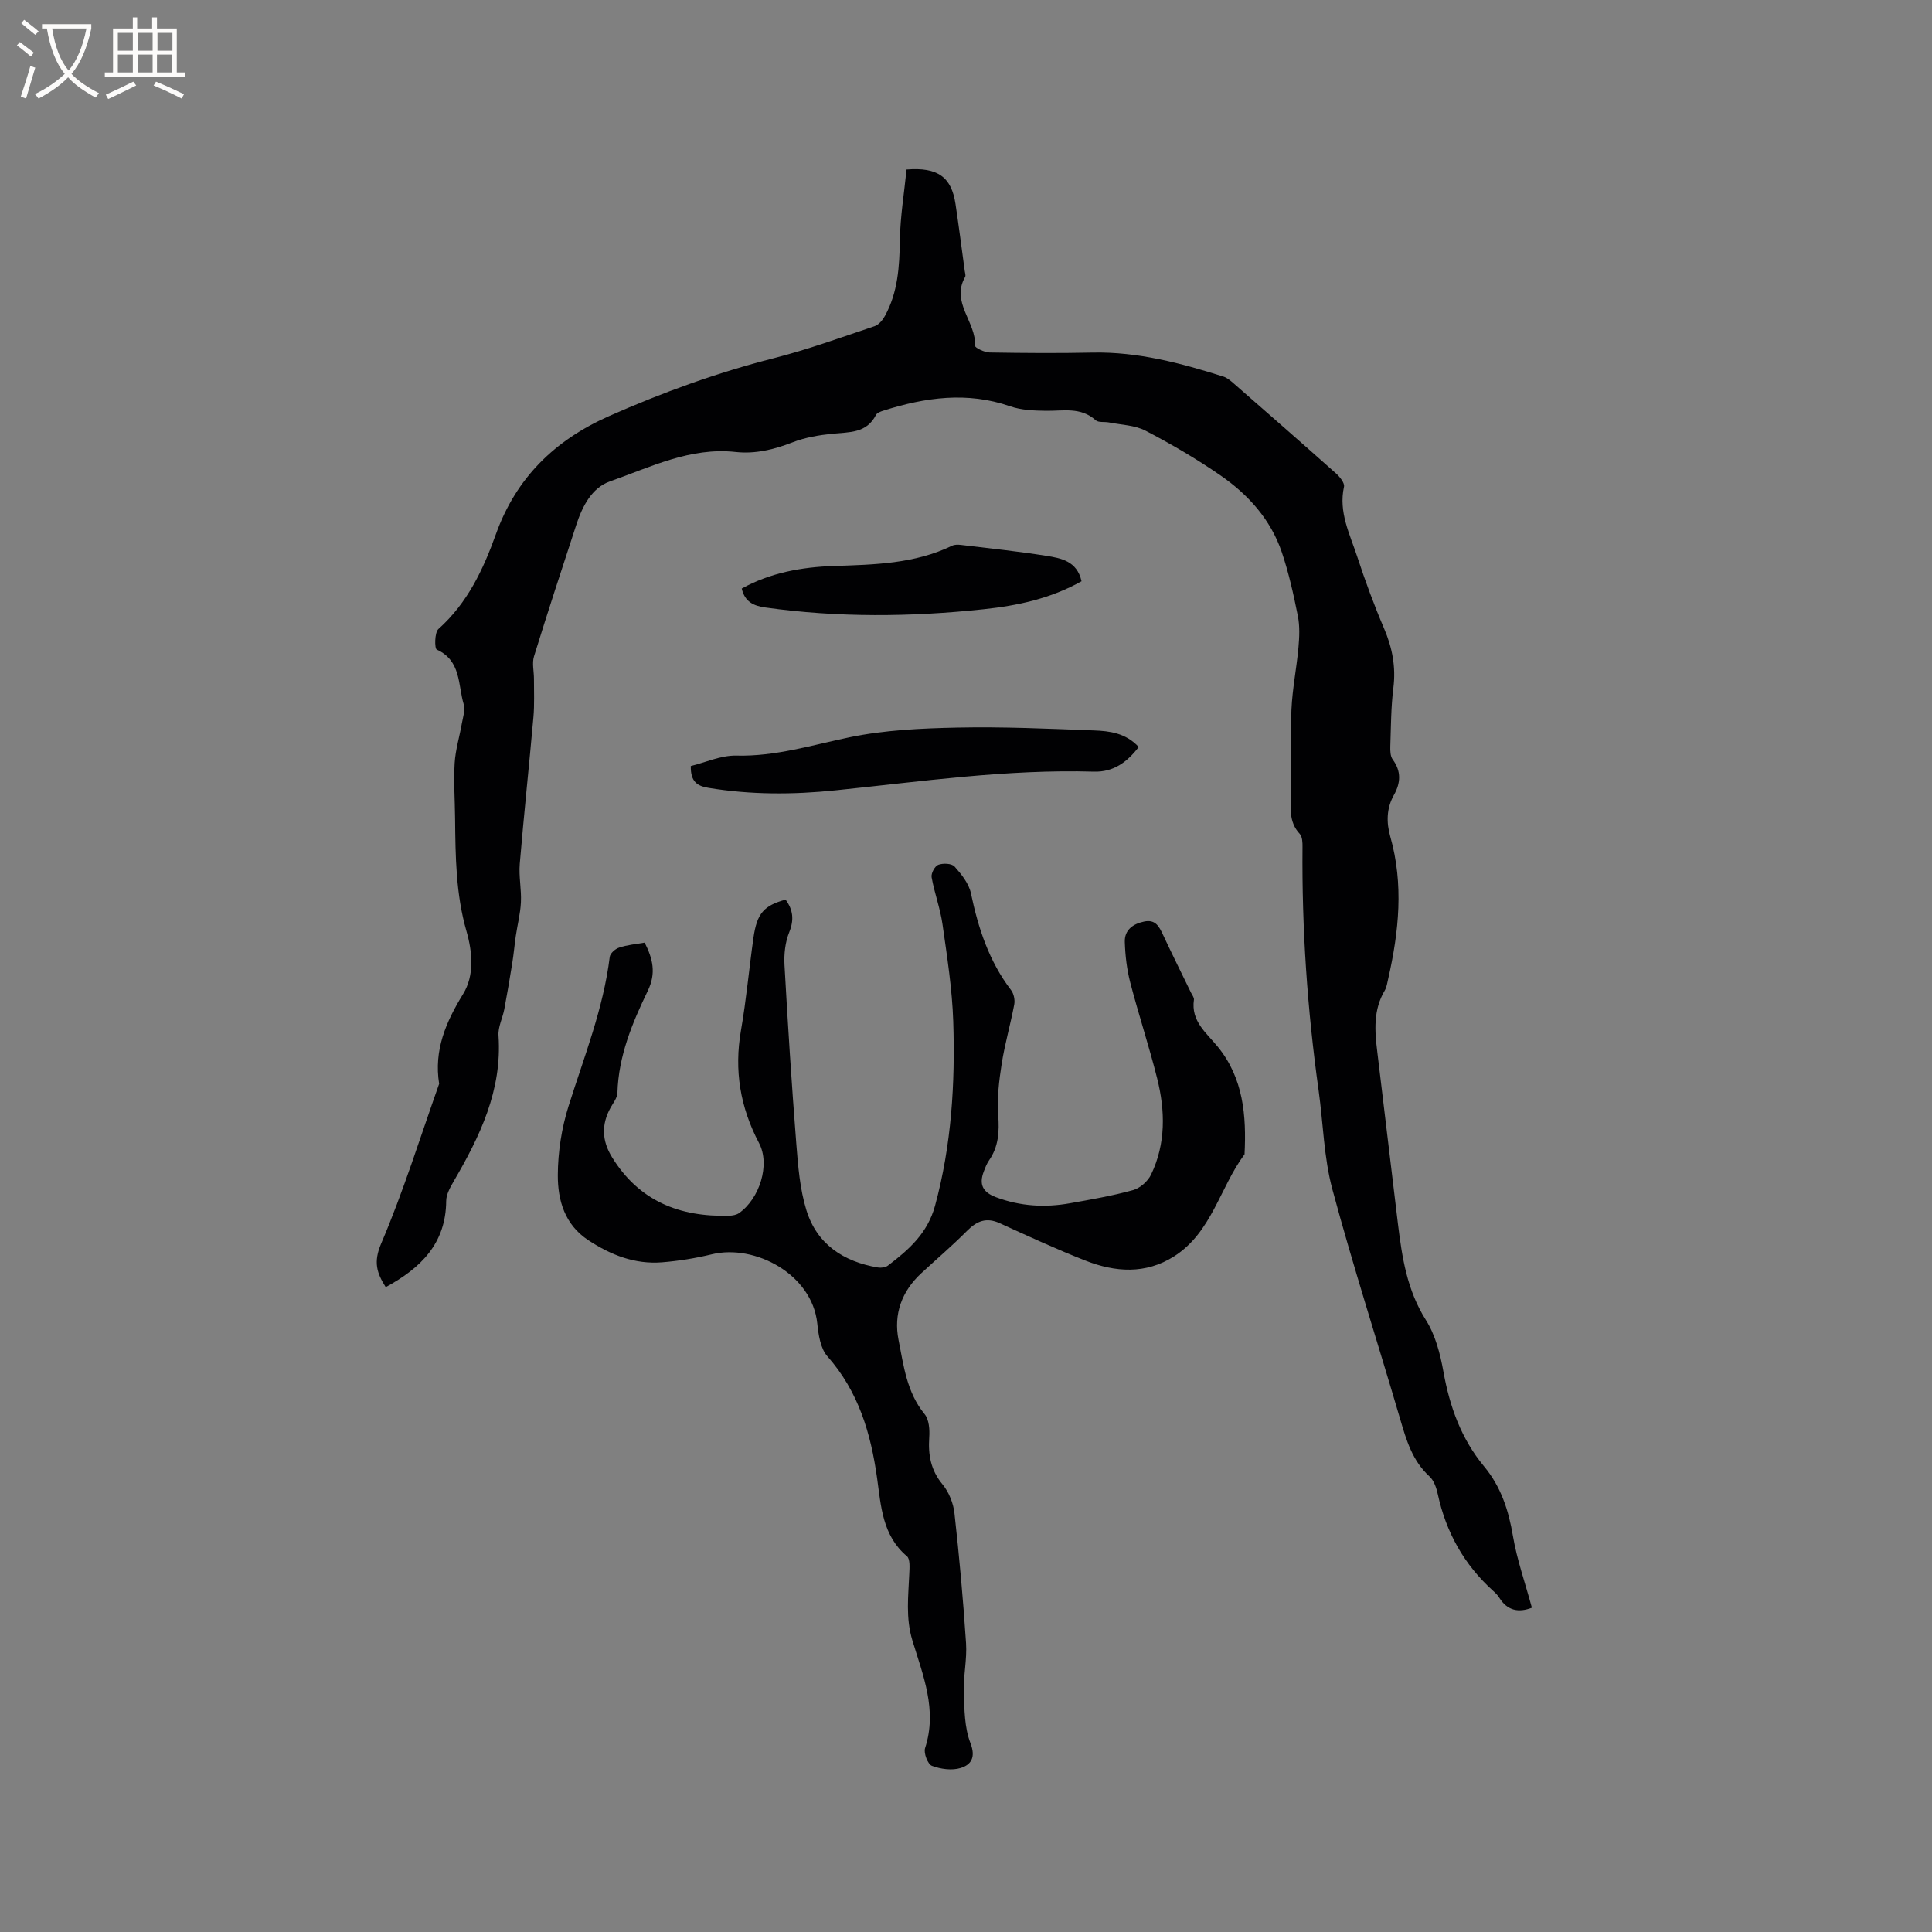 <svg enable-background="new 0 0 400 400" viewBox="0 0 400 400" xmlns="http://www.w3.org/2000/svg"><rect x="0" y="0" width="400" height="400" fill="#808080" stroke="none"/><g fill="#010103"><path d="m317.16 332.86c-2.77 1.07-5.08.61-6.75-2.07-.33-.53-.8-1-1.27-1.42-6.01-5.42-9.75-12.11-11.46-20.01-.28-1.3-.79-2.82-1.71-3.67-3.57-3.26-4.81-7.55-6.1-11.95-4.65-15.85-9.73-31.58-14.02-47.52-1.77-6.59-1.89-13.61-2.84-20.43-2.34-16.72-3.49-33.52-3.34-50.41.01-.92-.02-2.14-.56-2.72-2.41-2.58-1.85-5.61-1.79-8.66.12-5.69-.19-11.4.06-17.09.19-4.29 1.06-8.55 1.45-12.83.19-2.16.3-4.43-.12-6.53-.89-4.46-1.88-8.94-3.33-13.23-2.29-6.76-6.94-11.92-12.69-15.89-4.95-3.42-10.18-6.48-15.52-9.26-2.23-1.16-5.04-1.2-7.59-1.71-.92-.18-2.16.07-2.74-.46-3.08-2.78-6.7-1.9-10.26-1.95-2.49-.03-5.13-.13-7.44-.93-8.89-3.08-17.54-1.85-26.18.88-.58.18-1.37.45-1.6.91-1.95 3.83-5.53 3.54-9 3.89-2.8.29-5.69.77-8.29 1.79-3.84 1.49-7.68 2.43-11.76 1.99-9.39-1.03-17.61 3.13-26.03 6.09-3.78 1.33-5.73 5.19-6.98 9.03-2.96 9.05-5.93 18.09-8.74 27.19-.44 1.43 0 3.13-.01 4.7-.01 2.63.12 5.27-.11 7.88-.9 10.14-1.98 20.25-2.83 30.39-.22 2.62.37 5.3.24 7.94-.11 2.34-.72 4.66-1.06 6.99-.27 1.86-.43 3.74-.73 5.6-.51 3.19-1.05 6.38-1.65 9.56-.35 1.84-1.33 3.69-1.2 5.48.77 11.29-3.84 20.83-9.29 30.17-.72 1.24-1.53 2.69-1.54 4.04-.06 8.82-5.26 13.9-12.52 17.85-1.85-2.93-2.59-5.17-.94-9.04 4.6-10.77 8.08-22.01 12-33.06-1.11-6.94 1.37-12.76 4.96-18.59 2.38-3.87 1.94-8.69.69-13.04-2.2-7.66-2.27-15.47-2.35-23.31-.04-3.82-.31-7.65-.09-11.45.17-2.77 1.02-5.5 1.5-8.26.23-1.3.73-2.75.38-3.91-1.21-4.03-.5-9.04-5.58-11.34-.48-.22-.47-3.54.35-4.27 6-5.37 9.25-12.26 11.89-19.62 4.16-11.62 12.15-19.46 23.45-24.46 11.08-4.9 22.36-8.99 34.1-11.98 7.06-1.8 13.95-4.31 20.87-6.63.86-.29 1.65-1.26 2.12-2.11 2.7-4.89 3.01-10.22 3.1-15.7.08-4.92.9-9.83 1.38-14.62 6.49-.53 9.31 1.58 10.14 7.15.69 4.61 1.28 9.23 1.91 13.85.06.42.25.95.07 1.25-3 5.25 2.33 9.34 2.06 14.24-.02.43 1.96 1.37 3.03 1.39 7.1.12 14.21.17 21.32.02 9.37-.19 18.25 2.18 27.05 4.96.77.24 1.47.83 2.09 1.37 7.11 6.21 14.21 12.42 21.26 18.7.78.7 1.81 1.98 1.64 2.75-1.16 5.26 1.21 9.8 2.74 14.47 1.65 5.03 3.48 10.01 5.56 14.87 1.71 4.01 2.47 7.97 1.92 12.33-.5 3.99-.49 8.04-.63 12.07-.03.91 0 2.05.49 2.72 1.82 2.45 1.65 4.88.26 7.35-1.56 2.77-1.58 5.71-.76 8.6 2.81 9.89 1.79 19.68-.43 29.47-.19.82-.31 1.72-.72 2.42-2.38 4.01-2.08 8.3-1.54 12.67 1.45 11.88 2.83 23.76 4.28 35.64.85 6.93 1.87 13.72 5.78 19.9 1.97 3.11 2.98 7.03 3.64 10.73 1.3 7.24 3.69 13.89 8.42 19.59 3.49 4.2 5.07 9.07 5.97 14.42.84 4.93 2.55 9.75 3.92 14.83z"/><path d="m133.47 195.16c1.68 3.32 2.42 6.3.66 9.95-3.22 6.66-6.08 13.52-6.3 21.15-.03 1.05-.88 2.09-1.43 3.09-1.91 3.47-1.79 6.81.29 10.2 5.58 9.1 14.01 12.45 24.27 12.15.7-.02 1.51-.16 2.05-.54 4.26-2.99 6.49-10.04 4.15-14.48-3.91-7.42-5.19-15.07-3.75-23.35 1.11-6.36 1.68-12.82 2.59-19.21.72-5.02 2.16-6.64 6.65-7.86 1.54 2.1 1.8 4.15.75 6.75-.83 2.06-1.1 4.51-.98 6.75.69 12.37 1.48 24.73 2.45 37.08.36 4.61.74 9.35 2.09 13.73 2.17 7.02 7.67 10.65 14.79 11.85.66.11 1.56 0 2.07-.38 4.32-3.28 8.21-6.68 9.77-12.4 3.41-12.54 4.18-25.3 3.77-38.14-.22-6.74-1.28-13.48-2.23-20.17-.47-3.28-1.67-6.44-2.25-9.71-.14-.8.67-2.31 1.38-2.57.98-.37 2.78-.3 3.37.36 1.43 1.6 2.97 3.52 3.39 5.54 1.52 7.24 3.75 14.08 8.31 20.04.57.74.83 2.03.66 2.96-.77 4.11-1.95 8.15-2.6 12.28-.55 3.51-.98 7.12-.72 10.64.25 3.43.08 6.52-1.91 9.39-.47.68-.78 1.5-1.08 2.29-1.01 2.64-.25 4.28 2.53 5.32 5.03 1.88 10.12 2.18 15.32 1.25 4.38-.78 8.78-1.54 13.05-2.72 1.46-.4 3.08-1.84 3.74-3.22 3.07-6.4 2.94-13.19 1.26-19.9-1.67-6.66-3.84-13.2-5.57-19.85-.71-2.72-1.04-5.59-1.13-8.4-.08-2.45 1.62-3.73 3.97-4.23 2.35-.51 3.12.98 3.93 2.72 1.88 4.03 3.87 8.01 5.81 12.01.23.48.66 1 .6 1.45-.65 4.44 2.55 6.82 4.93 9.73 5.32 6.52 5.95 14.28 5.55 22.27-5.12 6.88-6.78 16.18-14.61 21.15-5.89 3.73-12.17 3.28-18.32.87-6.01-2.36-11.88-5.07-17.75-7.75-2.78-1.27-4.74-.46-6.77 1.58-3.03 3.05-6.31 5.85-9.47 8.77-4.06 3.75-5.77 8.48-4.72 13.8 1.06 5.33 1.69 10.86 5.4 15.38.93 1.13 1.07 3.21.96 4.82-.25 3.64.32 6.8 2.77 9.75 1.31 1.59 2.22 3.88 2.45 5.95 1 8.95 1.81 17.93 2.4 26.91.22 3.35-.57 6.76-.46 10.14.12 3.55.12 7.33 1.37 10.54 1.16 2.99.1 4.49-2.02 5.15-1.8.56-4.14.24-5.96-.45-.85-.32-1.75-2.64-1.41-3.67 2.57-7.88-.44-15.08-2.63-22.29-1.42-4.67-.83-9.21-.64-13.85.05-1.21.2-3-.49-3.58-5.1-4.29-5.37-10.42-6.18-16.19-1.31-9.32-3.86-17.93-10.28-25.19-1.44-1.63-1.86-4.46-2.1-6.8-1.06-10.2-12.91-16.5-21.84-14.33-3.38.82-6.86 1.38-10.32 1.66-5.61.44-10.58-1.51-15.23-4.57-4.92-3.23-6.35-8.29-6.33-13.5.02-4.78.79-9.74 2.23-14.3 3.21-10.19 7.2-20.14 8.52-30.87.09-.73 1.15-1.67 1.95-1.92 1.63-.56 3.44-.71 5.28-1.03z"/><path d="m143.02 158.6c3.01-.73 6.25-2.24 9.45-2.16 8.11.2 15.64-2.18 23.4-3.79 7.28-1.51 14.87-1.86 22.34-2.01 9.42-.2 18.86.23 28.28.59 3.23.12 6.57.52 9.27 3.43-2.4 3.13-5.22 5.22-9.28 5.1-17.97-.53-35.71 2.04-53.5 3.87-8.79.91-17.54.93-26.28-.51-2.28-.37-3.74-1.21-3.68-4.52z"/><path d="m223.92 120.34c-6.46 3.62-13.29 5.05-20.23 5.79-15.08 1.61-30.18 1.75-45.25-.36-2.41-.34-4.23-1.15-4.87-3.92 5.91-3.27 12.4-4.45 19.08-4.67 8.37-.28 16.72-.44 24.48-4.2.52-.25 1.24-.23 1.84-.16 5.88.71 11.77 1.32 17.61 2.25 3.08.49 6.41 1.07 7.34 5.27z"/></g><path d="m6.4 11.7c-1-.8-1.9-1.6-2.9-2.3l.6-.7c.9.7 1.9 1.4 2.9 2.2zm-2.1 8.3c.7-2.1 1.4-4.2 2-6.4.2.1.6.3 1 .4-.7 2.3-1.3 4.4-1.9 6.4zm3-12.8c-1.1-.9-2.1-1.7-2.9-2.4l.6-.7c1 .8 2 1.5 3 2.4zm1.4-1.3v-.9h10.2v.9c-.9 4.2-2.3 7.3-4.1 9.4 1.3 1.4 3.2 2.7 5.7 4-.2.2-.4.5-.7.9-2.5-1.4-4.4-2.7-5.7-4.2-1.4 1.5-3.5 3-6.1 4.4 0 0 0 0-.1-.1-.3-.4-.5-.7-.7-.8 2.7-1.3 4.7-2.8 6.2-4.2-1.8-2.2-3-5.3-3.7-9.4zm9.2 0h-7.1c.6 3.8 1.7 6.7 3.4 8.7 1.7-2 2.9-4.8 3.7-8.7z" fill="#fcfbfa"/><path d="m31.6 3.6h.9v2.3h4.1v9.1h1.7v.9h-16.6v-.9h1.7v-9.1h4.1v-2.3h.9v2.3h3.1v-2.3zm-4 13.3.6.8c-1.9.9-3.8 1.9-5.8 2.8-.2-.3-.3-.6-.5-.9 2-.9 3.9-1.8 5.7-2.7zm-3.2-10.1v3.7h3.1v-3.7zm0 4.5v3.7h3.1v-3.7zm4.1-4.5v3.7h3.1v-3.7zm0 4.5v3.7h3.1v-3.7zm9.1 9.1c-2.1-1.1-4.1-2-5.8-2.7l.5-.8c2.2.9 4.1 1.8 5.8 2.6zm-1.9-13.6h-3.1v3.7h3.1zm-3.2 4.5v3.7h3.1v-3.7z" fill="#fcfbfa"/></svg>